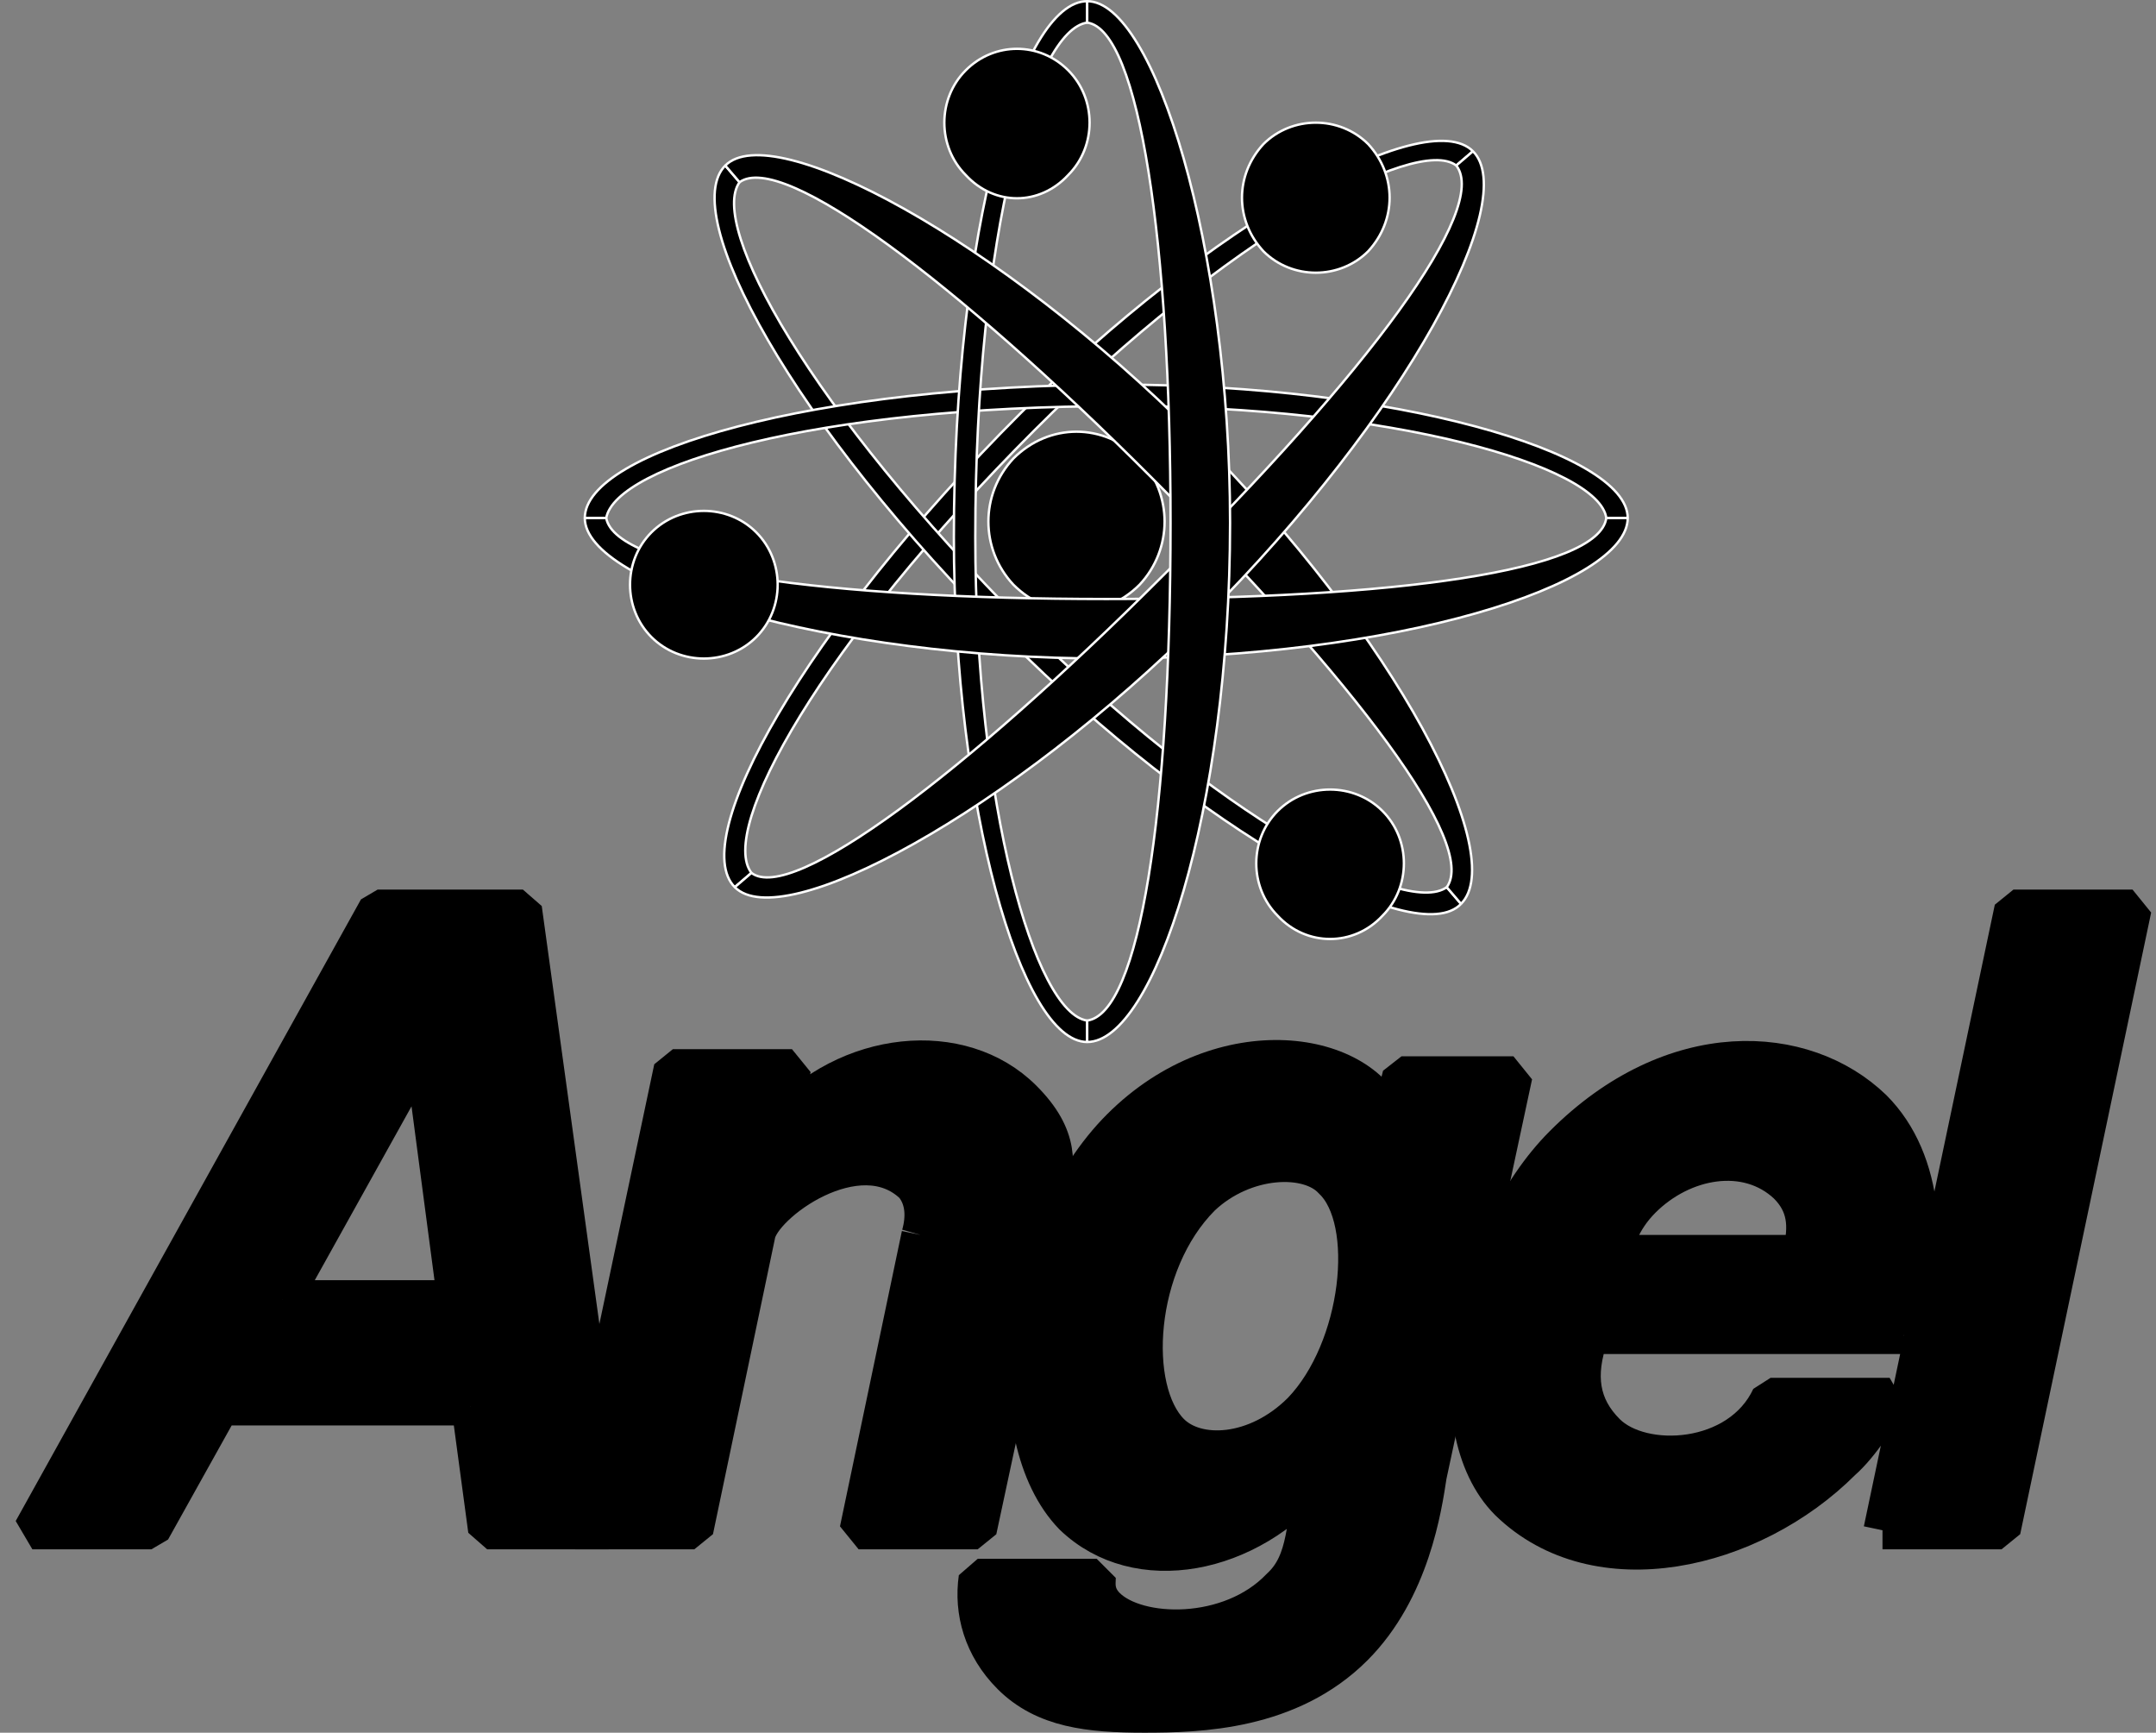<svg xmlns="http://www.w3.org/2000/svg" width="905.458" height="727.5" version="1.2"><rect width="100%" height="100%" fill="#808080" stroke="none"/><g fill-rule="evenodd" stroke="#000" stroke-linejoin="bevel" font-family="'Sans Serif'" font-size="12.5" font-weight="400"><path stroke="#fff" stroke-linejoin="miter" stroke-miterlimit="2" d="m618.596 63.5-7 6c-17-13-97 31-177 111-90 90-133 168-119 186l-7 6c-20-20 29-108 120-199 79-79 170-130 190-110" vector-effect="non-scaling-stroke"/><path stroke="#fff" stroke-linejoin="miter" stroke-miterlimit="2" d="m613.596 379.5-6-7c-18 13-98-31-177-110-91-91-133-168-120-186l-6-7c-20 20 28 109 119 199 80 80 171 131 190 111" vector-effect="non-scaling-stroke"/><path stroke="#fff" stroke-linejoin="miter" stroke-miterlimit="2" d="M683.596 217.5h-9c-3-22-91-47-204-47-128 0-212 25-216 47h-9c0-28 97-56 225-56 113 0 213 28 213 56" vector-effect="non-scaling-stroke"/><path stroke="#fff" stroke-linejoin="miter" stroke-miterlimit="2" d="M456.596 437.5v-9c-22-3-47-91-47-203 0-128 25-213 47-216v-9c-28 0-56 97-56 225 0 112 28 212 56 212" vector-effect="non-scaling-stroke"/><path stroke="#fff" d="M448.596 73.5c-12 13-31 13-43 0-12-12-12-32 0-44s31-12 43 0 12 32 0 44m132 311c-12 13-32 13-44 0-12-12-12-32 0-44s32-12 44 0 12 32 0 44m-6-279c-12 12-32 12-44 0-12-13-12-32 0-45 12-12 32-12 44 0 12 13 12 32 0 45m-96 140c-15 15-38 15-53 0-14-15-14-38 0-53 15-15 38-15 53 0 14 15 14 38 0 53" vector-effect="non-scaling-stroke"/><path stroke="#fff" stroke-linejoin="miter" stroke-miterlimit="2" d="m607.596 372.5 6 7c20-20-26-111-112-197-82-82-177-133-197-113l6 7c18-13 91 42 173 124 86 86 137 154 124 172" vector-effect="non-scaling-stroke"/><path stroke="#fff" stroke-linejoin="miter" stroke-miterlimit="2" d="M674.596 217.5h9c0 28-97 59-219 59-116 0-219-31-219-59h9c4 22 94 34 210 34 122 0 207-12 210-34" vector-effect="non-scaling-stroke"/><path stroke="#fff" stroke-linejoin="miter" stroke-miterlimit="2" d="m611.596 69.5 7-6c20 20-27 110-113 196-82 82-177 133-197 113l7-6c17 13 90-42 172-124 87-86 138-155 124-173" vector-effect="non-scaling-stroke"/><path stroke="#fff" stroke-linejoin="miter" stroke-miterlimit="2" d="M456.596 428.5v9c28 0 60-97 60-218 0-116-32-219-60-219v9c22 3 35 94 35 210 0 121-13 206-35 209" vector-effect="non-scaling-stroke"/><path stroke="#fff" d="M317.596 267.5c-12 12-32 12-44 0s-12-32 0-44 32-12 44 0 12 32 0 44" vector-effect="non-scaling-stroke"/><path stroke-linejoin="miter" stroke-miterlimit="2" stroke-width="16" d="M386.596 518.5c2-7 2-15-3-21-23-22-64 8-66 21l-26 124h-50l41-194h50l-5 24c28-32 76-37 102-11 16 16 14 28 11 41l-30 140h-50l26-124"/><path stroke-linejoin="miter" stroke-miterlimit="2" stroke-width="16" d="M424.596 703.5c14 14 33 16 56 16s61-1 88-28c24-24 29-59 31-72l36-168h-47l-5 20c-10-31-70-41-113 2s-52 130-20 163c27 26 74 17 102-17-5 20-3 36-15 47-21 22-60 21-73 8-5-5-4-10-4-12h-50c-2 14 2 29 14 41m67-102c-18-18-15-71 13-99 18-17 45-18 55-7 18 17 12 71-13 97-19 19-44 20-55 9"/><path stroke-linejoin="miter" stroke-miterlimit="2" stroke-width="16" d="M756.596 526.5c3-12 2-21-6-29-17-16-44-11-61 6-9 9-11 18-13 23h80m43 34c11-35 9-73-13-95-29-28-84-31-130 15-39 39-54 119-23 150 37 36 102 21 140-17 8-7 16-20 20-27h-50c-13 28-54 30-69 15-11-11-13-24-7-41h132m-9 82h50l55-261h-50l-55 261m-672-97h73l-14-106-59 106m79 45h-105l-29 52h-50l145-261h61l36 261h-51l-7-52"/></g></svg>
